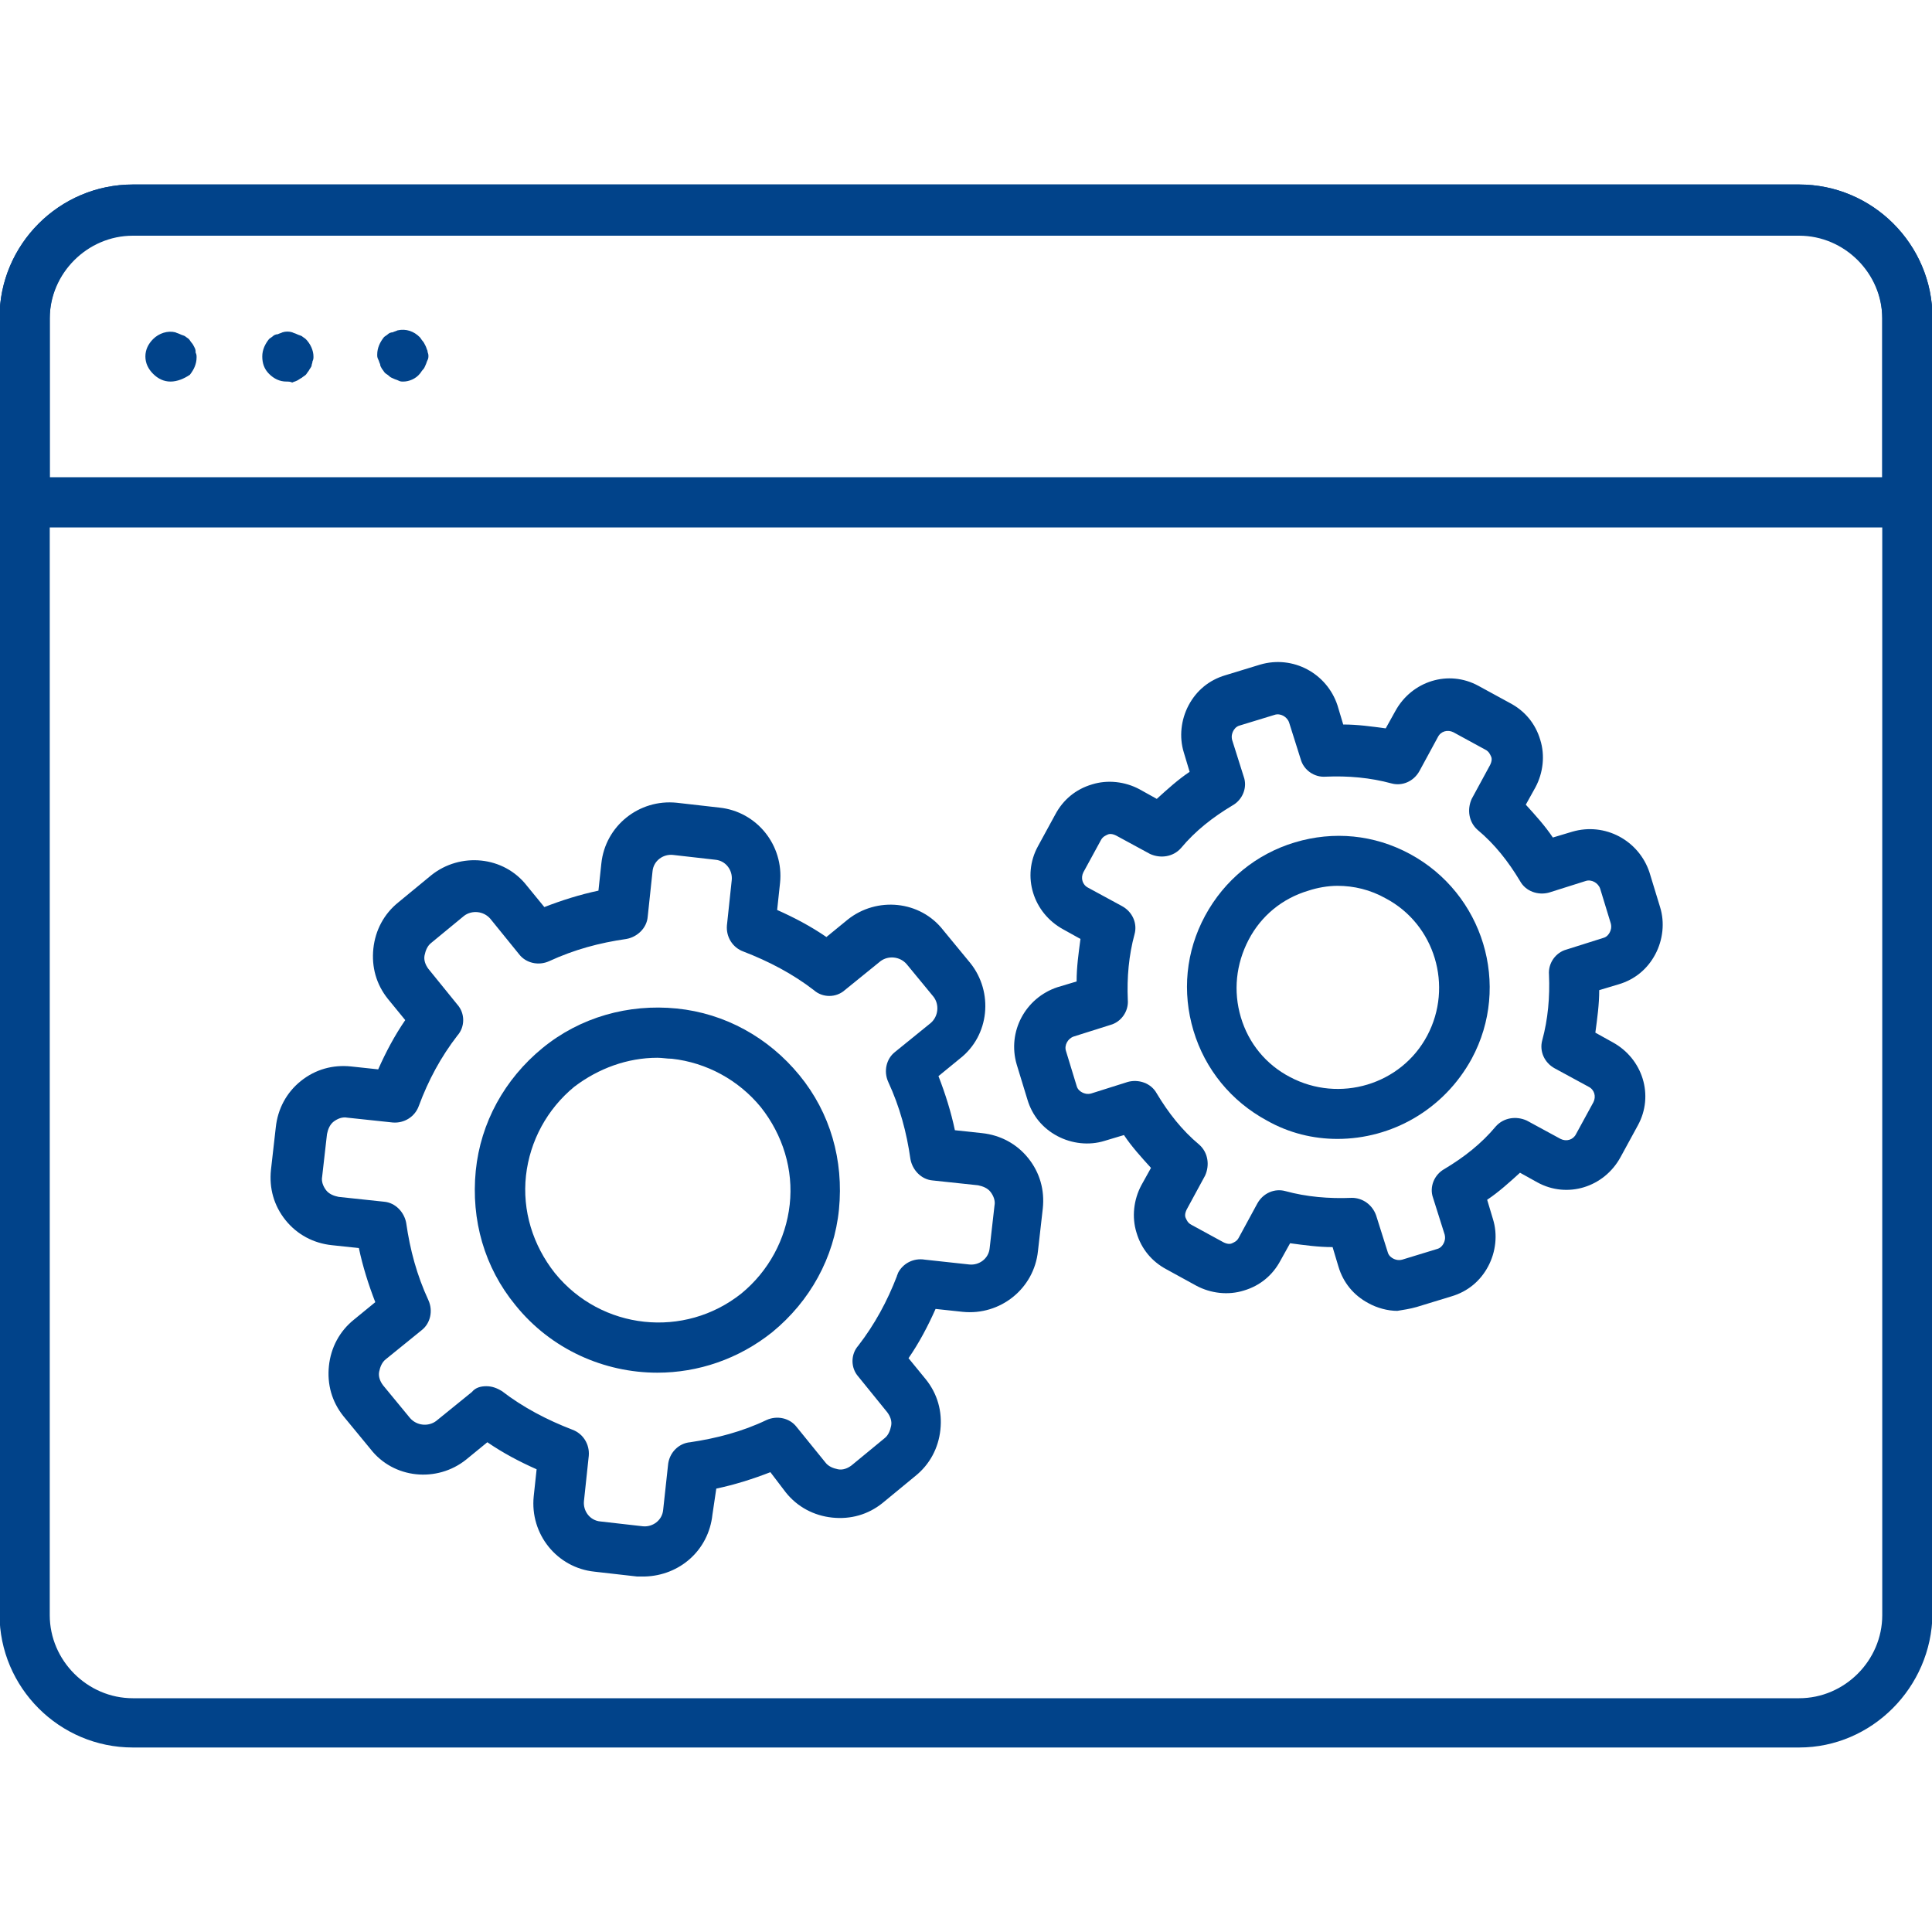 <?xml version="1.0" encoding="UTF-8"?> <svg xmlns="http://www.w3.org/2000/svg" id="Layer_2" data-name="Layer 2" viewBox="0 0 200 200"><defs><style> .cls-1 { fill: none; } .cls-2 { fill: #01438a; } </style></defs><g id="Grid"><g><g><path class="cls-2" d="m186.25,180.9H13.75c-7.6,0-13.8-6.2-13.8-13.8V32.9c0-7.6,6.2-13.8,13.8-13.8h172.5c7.6,0,13.8,6.2,13.8,13.8v134.2c-.1,7.6-6.3,13.8-13.8,13.8h0ZM13.75,24.4c-4.7,0-8.6,3.9-8.6,8.6v134.2c0,4.7,3.9,8.6,8.6,8.6h172.5c4.7,0,8.6-3.9,8.6-8.6V33c0-4.7-3.9-8.6-8.6-8.6H13.75Z"></path><path class="cls-2" d="m197.35,54.6H2.55c-1.4,0-2.6-1.2-2.6-2.6v-19.1c0-7.6,6.2-13.8,13.8-13.8h172.5c7.6,0,13.8,6.2,13.8,13.8v19.1c-.1,1.5-1.2,2.6-2.7,2.6h0ZM5.15,49.4h189.7v-16.5c0-4.7-3.9-8.6-8.6-8.6H13.75c-4.7,0-8.6,3.9-8.6,8.6,0,0,0,16.5,0,16.5Z"></path><g><path class="cls-2" d="m17.65,39.5c-.7,0-1.3-.3-1.8-.8s-.8-1.1-.8-1.8.3-1.3.8-1.8c.6-.6,1.5-.9,2.3-.7.2.1.3.1.5.2.2.1.3.1.5.2.1.1.3.2.4.3.1.1.2.3.3.4.1.1.2.3.3.5s.1.3.1.5c.1.2.1.3.1.5,0,.7-.3,1.3-.7,1.8-.6.4-1.3.7-2,.7h0Z"></path><path class="cls-2" d="m41.75,39.5c-.2,0-.3,0-.5-.1s-.3-.1-.5-.2c-.2-.1-.3-.1-.5-.3-.1-.1-.3-.2-.4-.3-.1-.1-.2-.3-.3-.4-.1-.2-.2-.3-.2-.5-.1-.2-.1-.3-.2-.5-.1-.2-.1-.3-.1-.5,0-.7.3-1.3.7-1.8.1-.1.3-.2.4-.3.1-.1.3-.2.5-.2.2-.1.3-.1.5-.2.9-.2,1.7.1,2.3.7.1.1.2.3.3.4.1.1.2.3.3.5s.1.3.2.5c0,.2.1.3.1.5s0,.3-.1.5-.1.3-.2.5c-.1.2-.1.3-.3.5-.1.1-.2.3-.3.4-.4.5-1.1.8-1.7.8Z"></path><path class="cls-2" d="m29.65,39.5c-.7,0-1.3-.3-1.8-.8s-.7-1.1-.7-1.8.3-1.3.7-1.8c.1-.1.3-.2.4-.3s.3-.2.5-.2c.2-.1.3-.1.5-.2.3-.1.7-.1,1,0,.2.1.3.1.5.2.2.1.3.1.5.2.1.1.3.2.4.3.5.5.8,1.2.8,1.8,0,.2,0,.3-.1.5,0,.2-.1.3-.1.5-.1.2-.2.3-.3.5-.1.1-.2.3-.3.4-.1.1-.3.2-.4.3-.2.1-.3.2-.5.3s-.3.1-.5.2c-.2-.1-.4-.1-.6-.1h0Z"></path></g></g><g><g><path class="cls-2" d="m68.05,142.1c-5.5,0-11-2.4-14.7-7-3.2-3.9-4.6-8.8-4.1-13.9.5-5,3-9.5,6.9-12.7s8.9-4.6,13.9-4.1,9.5,3,12.7,6.9h0c3.2,3.9,4.6,8.8,4.1,13.9-.5,5-3,9.5-6.9,12.7-3.5,2.8-7.7,4.2-11.9,4.2h0Zm0-32.6c-3.1,0-6.1,1.1-8.6,3-2.8,2.3-4.6,5.6-5,9.2s.7,7.2,3,10.1c4.8,5.9,13.4,6.8,19.3,2.1,2.8-2.3,4.6-5.6,5-9.2s-.7-7.2-3-10.1h0c-2.3-2.8-5.6-4.6-9.2-5-.5,0-1-.1-1.5-.1Z"></path><path class="cls-2" d="m66.75,163.2h-.8l-4.4-.5c-3.9-.4-6.7-3.9-6.3-7.8l.3-2.8c-1.8-.8-3.5-1.7-5.1-2.8l-2.2,1.8c-3,2.4-7.5,2-9.9-1.1l-2.8-3.4c-1.2-1.5-1.7-3.3-1.5-5.2.2-1.9,1.1-3.6,2.6-4.8l2.2-1.8c-.7-1.8-1.3-3.7-1.7-5.6l-2.8-.3c-1.9-.2-3.6-1.1-4.8-2.6-1.2-1.5-1.7-3.3-1.5-5.2l.5-4.4c.2-1.9,1.1-3.6,2.6-4.8,1.5-1.2,3.3-1.7,5.2-1.5l2.8.3c.8-1.8,1.7-3.5,2.8-5.1l-1.8-2.2c-1.2-1.5-1.7-3.3-1.5-5.2s1.1-3.6,2.6-4.8l3.4-2.8c3-2.4,7.5-2,9.9,1.1l1.8,2.2c1.8-.7,3.7-1.3,5.6-1.7l.3-2.8c.4-3.9,3.9-6.7,7.8-6.3l4.4.5c3.9.4,6.7,3.9,6.3,7.8l-.3,2.8c1.8.8,3.5,1.7,5.1,2.8l2.2-1.8h0c3-2.4,7.5-2,9.9,1.1l2.8,3.4c2.4,3,2,7.5-1.1,9.9l-2.2,1.8c.7,1.8,1.3,3.7,1.7,5.6l2.8.3c1.9.2,3.6,1.1,4.8,2.6s1.7,3.3,1.5,5.2l-.5,4.4c-.4,3.9-3.9,6.7-7.8,6.3l-2.8-.3c-.8,1.8-1.7,3.5-2.8,5.1l1.8,2.2c1.2,1.5,1.7,3.3,1.5,5.2-.2,1.9-1.1,3.6-2.6,4.8l-3.4,2.8c-1.5,1.2-3.3,1.7-5.2,1.5-1.9-.2-3.6-1.1-4.8-2.6l-1.6-2.1c-1.8.7-3.7,1.3-5.6,1.7l-.4,2.7c-.4,3.7-3.4,6.3-7,6.4h0Zm-16.4-19.7c.6,0,1.1.2,1.6.5,2.2,1.7,4.7,3,7.3,4,1.1.4,1.8,1.5,1.7,2.7l-.5,4.7c-.1,1,.6,2,1.7,2.1l4.4.5c1,.1,2-.6,2.1-1.7l.5-4.6c.1-1.3,1.1-2.3,2.3-2.4,2.7-.4,5.4-1.1,7.9-2.3,1.1-.5,2.4-.2,3.1.7l3,3.7c.3.4.8.6,1.3.7s1-.1,1.4-.4l3.4-2.8c.4-.3.6-.8.7-1.3s-.1-1-.4-1.4l-3-3.7c-.8-.9-.8-2.3,0-3.2,1.7-2.2,3-4.6,4-7.2,0-.1.1-.2.1-.3.5-1,1.6-1.6,2.8-1.4l4.6.5c1,.1,2-.6,2.1-1.7l.5-4.4c.1-.5-.1-1-.4-1.4s-.8-.6-1.3-.7l-4.7-.5c-1.2-.1-2.1-1.1-2.3-2.2-.4-2.8-1.1-5.4-2.3-8-.5-1.1-.2-2.4.7-3.1l3.7-3c.8-.7.9-1.9.3-2.7l-2.8-3.4c-.7-.8-1.9-.9-2.7-.3l-3.7,3c-.9.8-2.3.8-3.2,0-2.2-1.7-4.7-3-7.3-4-1.1-.4-1.8-1.5-1.7-2.7l.5-4.7c.1-1-.6-2-1.7-2.1l-4.4-.5c-1-.1-2,.6-2.1,1.7l-.5,4.7c-.1,1.2-1.1,2.1-2.2,2.3-2.8.4-5.4,1.1-8,2.3-1.1.5-2.4.2-3.1-.7l-3-3.7c-.7-.8-1.9-.9-2.7-.3l-3.4,2.8c-.4.3-.6.8-.7,1.3s.1,1,.4,1.4l3,3.7c.8.9.8,2.3,0,3.2-1.7,2.2-3,4.6-4,7.3-.4,1.1-1.5,1.8-2.7,1.7l-4.7-.5c-.5-.1-1,.1-1.4.4s-.6.8-.7,1.3l-.5,4.4c-.1.5.1,1,.4,1.4s.8.6,1.3.7l4.7.5c1.2.1,2.1,1.1,2.3,2.2.4,2.8,1.1,5.4,2.3,8,.5,1.1.2,2.4-.7,3.1l-3.7,3c-.4.3-.6.8-.7,1.3-.1.5.1,1,.4,1.4l2.8,3.4c.7.8,1.9.9,2.7.3l3.7-3c.4-.5,1-.6,1.5-.6h0Z"></path></g><g><path class="cls-2" d="m138.45,117.9c-2.5,0-5-.6-7.3-1.9-3.7-2-6.4-5.3-7.6-9.3s-.8-8.2,1.2-11.9c2-3.7,5.3-6.4,9.3-7.6,4-1.2,8.2-.8,11.9,1.2,7.6,4.1,10.5,13.6,6.4,21.2-2.9,5.3-8.3,8.3-13.9,8.3h0Zm0-26.2c-1,0-2.1.2-3,.5-2.7.8-4.9,2.6-6.2,5.1-1.3,2.5-1.6,5.3-.8,8,.8,2.7,2.6,4.9,5.1,6.2,5.1,2.7,11.5.8,14.2-4.3s.8-11.5-4.3-14.2c-1.6-.9-3.3-1.3-5-1.3h0Z"></path><path class="cls-2" d="m144.65,135.7c-1,0-2.1-.3-3-.8-1.5-.8-2.6-2.1-3.1-3.8l-.6-2c-1.5,0-2.9-.2-4.4-.4l-1,1.8c-.8,1.5-2.1,2.6-3.8,3.1-1.6.5-3.4.3-4.9-.5l-3.1-1.7c-1.5-.8-2.6-2.1-3.1-3.8-.5-1.6-.3-3.4.5-4.9l1-1.8c-1-1.1-2-2.2-2.8-3.4l-2,.6c-1.6.5-3.4.3-4.9-.5s-2.6-2.1-3.1-3.8l-1.1-3.6c-1-3.4.9-6.9,4.2-8l2-.6c0-1.5.2-2.9.4-4.4l-1.8-1c-3.1-1.7-4.3-5.5-2.6-8.6l1.8-3.3c.8-1.5,2.1-2.6,3.8-3.1,1.6-.5,3.4-.3,4.9.5l1.8,1c1.1-1,2.2-2,3.4-2.8l-.6-2c-.5-1.6-.3-3.4.5-4.9s2.1-2.6,3.8-3.1l3.6-1.1c3.4-1,6.9.9,8,4.2l.6,2c1.5,0,2.9.2,4.4.4l1-1.8h0c1.7-3.1,5.5-4.3,8.6-2.6l3.3,1.8c1.5.8,2.6,2.1,3.1,3.8.5,1.6.3,3.4-.5,4.9l-1,1.8c1,1.1,2,2.2,2.8,3.4l2-.6c3.4-1,6.9.9,8,4.2l1.1,3.6c.5,1.6.3,3.4-.5,4.9s-2.1,2.6-3.8,3.1l-2,.6c0,1.5-.2,2.9-.4,4.4l1.8,1c3.1,1.7,4.3,5.5,2.6,8.6l-1.8,3.3c-1.7,3.1-5.5,4.3-8.6,2.6l-1.8-1c-1.1,1-2.2,2-3.4,2.8l.6,2c.5,1.6.3,3.4-.5,4.9s-2.1,2.6-3.8,3.1l-3.6,1.1c-.7.2-1.4.3-2,.4h0Zm-4.7-11.7c1.1,0,2.1.7,2.5,1.8l1.2,3.8c.1.4.4.6.6.7.2.1.5.2.9.1l3.6-1.1c.4-.1.6-.4.7-.6.1-.2.2-.5.1-.9l-1.2-3.8c-.4-1.1.1-2.4,1.2-3,2-1.2,3.8-2.6,5.3-4.4.8-.9,2.1-1.1,3.2-.6l3.5,1.9c.6.3,1.3.1,1.6-.5l1.8-3.3c.3-.6.1-1.3-.5-1.6l-3.5-1.9c-1.1-.6-1.6-1.8-1.3-2.9.6-2.2.8-4.5.7-6.8-.1-1.2.7-2.3,1.8-2.6l3.8-1.2c.4-.1.6-.4.7-.6.1-.2.2-.5.1-.9l-1.1-3.6c-.2-.6-.9-1-1.5-.8l-3.8,1.2c-1.1.3-2.4-.1-3-1.2-1.2-2-2.6-3.8-4.4-5.3-.9-.8-1.1-2.1-.6-3.2l1.9-3.5c.2-.4.2-.7.1-.9-.1-.2-.2-.5-.6-.7l-3.3-1.8c-.6-.3-1.3-.1-1.6.5l-1.9,3.5c-.6,1.1-1.8,1.6-2.9,1.3-2.2-.6-4.5-.8-6.8-.7-1.2.1-2.3-.7-2.6-1.8l-1.2-3.8c-.2-.6-.9-1-1.5-.8l-3.6,1.1c-.4.1-.6.4-.7.6-.1.2-.2.5-.1.9l1.2,3.8c.4,1.1-.1,2.4-1.2,3-2,1.2-3.8,2.6-5.3,4.4-.8.9-2.1,1.1-3.2.6l-3.5-1.9c-.4-.2-.7-.2-.9-.1-.2.1-.5.2-.7.6l-1.8,3.3c-.3.6-.1,1.3.5,1.6l3.5,1.9c1.1.6,1.6,1.8,1.3,2.9-.6,2.2-.8,4.5-.7,6.8.1,1.2-.7,2.3-1.8,2.6l-3.8,1.2c-.6.2-1,.9-.8,1.5l1.1,3.6c.1.4.4.6.6.7s.5.2.9.1l3.8-1.2c1.1-.3,2.4.1,3,1.2,1.2,2,2.6,3.8,4.4,5.3.9.8,1.1,2.1.6,3.2l-1.9,3.5c-.2.4-.2.7-.1.9.1.2.2.5.6.7l3.3,1.8c.4.2.7.2.9.1.2-.1.5-.2.7-.6l1.9-3.5c.6-1.1,1.8-1.6,2.9-1.3,2.2.6,4.5.8,6.9.7q-.1-.1,0,0h0Z"></path></g></g></g></g><rect class="cls-1" width="200" height="200"></rect></svg> 